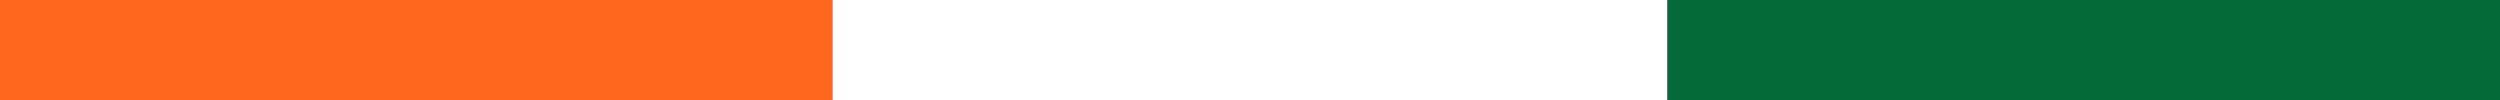 <svg xmlns="http://www.w3.org/2000/svg" xmlns:xlink="http://www.w3.org/1999/xlink" id="Layer_1" x="0px" y="0px" viewBox="0 0 100 4" style="enable-background:new 0 0 100 4;" xml:space="preserve"><rect x="0" y="0" width="100" height="4" fill="#333333" stroke="none"/><style type="text/css">	.st0{fill:none;stroke:#FF671F;stroke-width:4;stroke-miterlimit:10;}	.st1{fill:none;stroke:#FFFFFF;stroke-width:4;stroke-miterlimit:10;}	.st2{fill:none;stroke:#046A38;stroke-width:4;stroke-miterlimit:10;}</style><g>	<line class="st0" x1="0" y1="2" x2="33.3" y2="2"></line></g><g>	<line class="st1" x1="33.3" y1="2" x2="66.7" y2="2"></line></g><g>	<line class="st2" x1="66.7" y1="2" x2="100" y2="2"></line></g></svg>